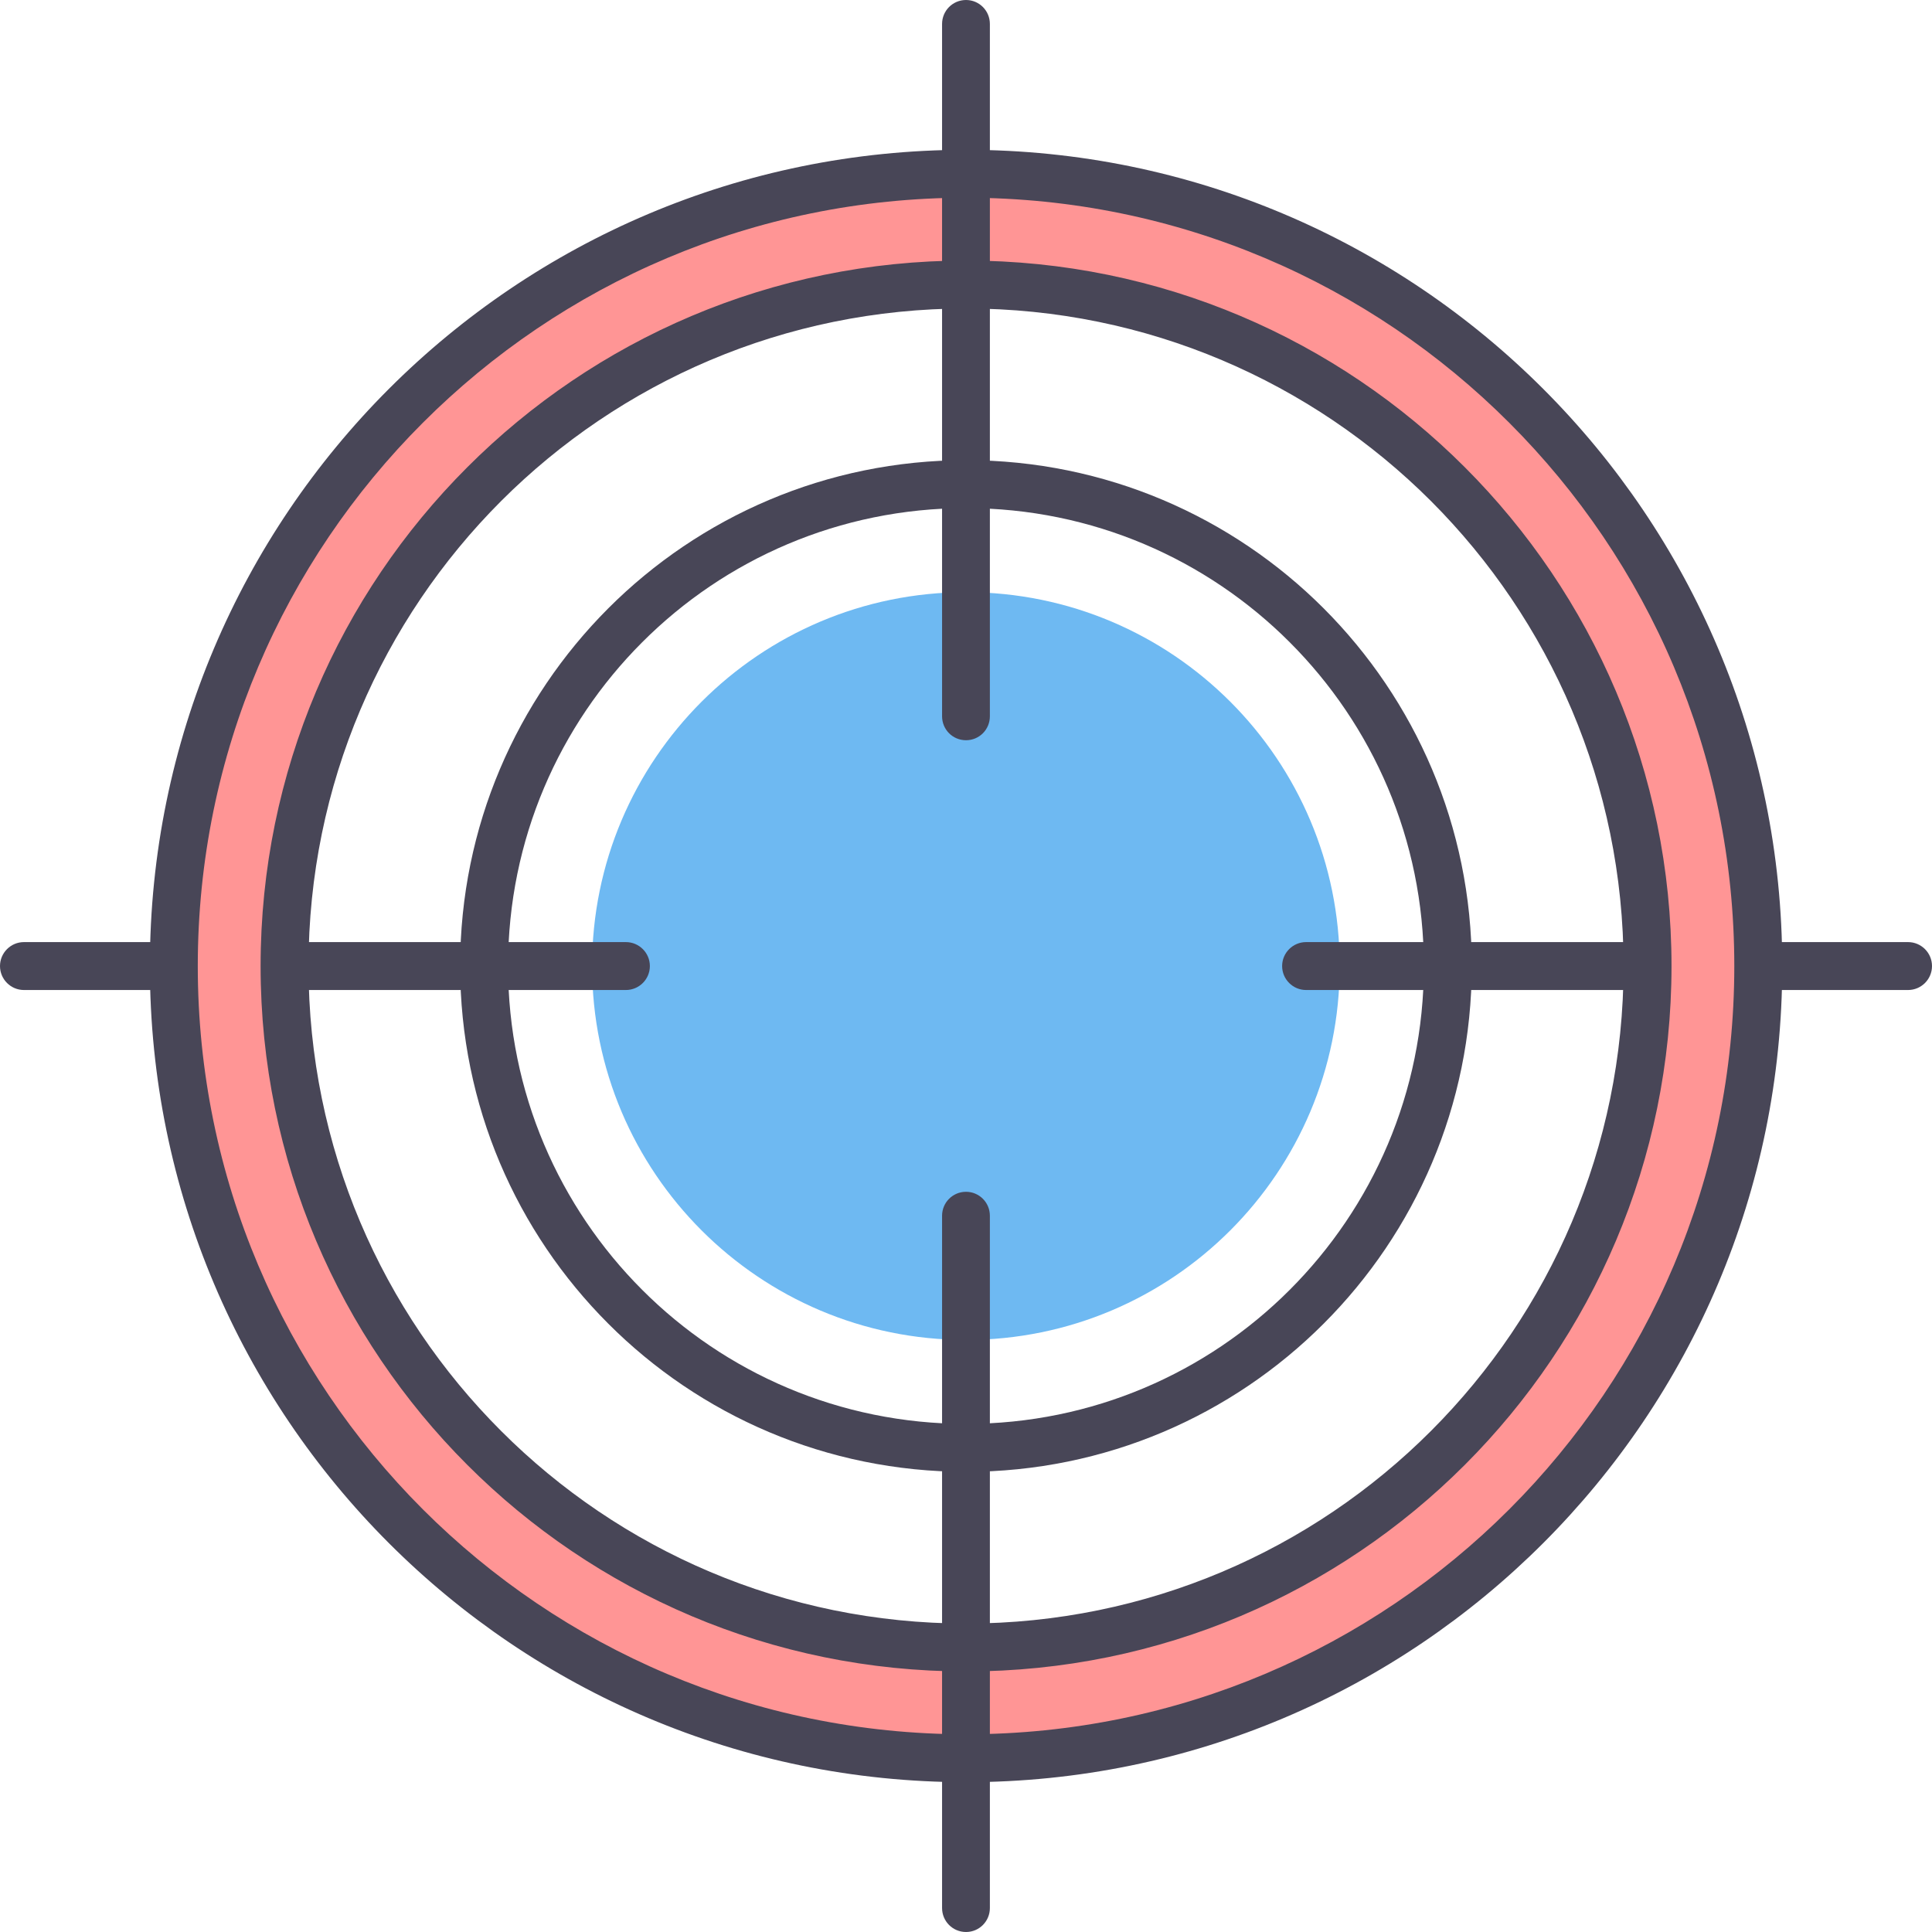 <svg width="70" height="70" viewBox="0 0 70 70" fill="none" xmlns="http://www.w3.org/2000/svg">
<g clip-path="url(#clip0_1100_14314)">
<path fill-rule="evenodd" clip-rule="evenodd" d="M34.999 21.456C42.48 21.456 48.54 27.521 48.54 35.002C48.54 42.483 42.48 48.548 34.999 48.548C27.518 48.548 21.453 42.483 21.453 35.002C21.453 27.521 27.518 21.456 34.999 21.456Z" fill="#6EB9F2"/>
<path d="M69.132 34.134C69.611 34.134 70 34.523 70 35.002C70 35.481 69.611 35.87 69.132 35.87H47.322C46.844 35.87 46.454 35.481 46.454 35.002C46.454 34.523 46.844 34.134 47.322 34.134H69.132ZM22.677 34.134C23.156 34.134 23.546 34.523 23.546 35.002C23.546 35.481 23.156 35.87 22.677 35.87H0.868C0.389 35.87 0 35.481 0 35.002C0 34.523 0.389 34.134 0.868 34.134H22.677Z" fill="#484657"/>
<path fill-rule="evenodd" clip-rule="evenodd" d="M35.003 6.296C50.853 6.296 63.705 19.148 63.705 35.002C63.705 50.852 50.853 63.704 35.003 63.704C19.149 63.704 6.297 50.852 6.297 35.002C6.297 19.148 19.149 6.296 35.003 6.296ZM35.003 10.308C48.638 10.308 59.692 21.363 59.692 35.002C59.692 48.637 48.638 59.692 35.003 59.692C21.364 59.692 10.309 48.637 10.309 35.002C10.309 21.363 21.364 10.308 35.003 10.308Z" fill="#FF9595"/>
<path d="M35.865 69.132C35.865 69.611 35.48 70 35.001 70C34.518 70 34.133 69.611 34.133 69.132V44.049C34.133 43.57 34.518 43.181 35.001 43.181C35.48 43.181 35.865 43.57 35.865 44.049V69.132ZM35.865 25.951C35.865 26.434 35.48 26.82 35.001 26.82C34.518 26.82 34.133 26.434 34.133 25.951V0.868C34.133 0.389 34.518 0 35.001 0C35.48 0 35.865 0.389 35.865 0.868V25.951Z" fill="#484657"/>
<path d="M35.001 16.673C40.059 16.673 44.644 18.726 47.958 22.041C51.272 25.359 53.325 29.939 53.325 35.002C53.325 40.061 51.272 44.645 47.958 47.959C44.644 51.278 40.059 53.327 35.001 53.327C29.938 53.327 25.353 51.278 22.039 47.959C18.725 44.645 16.672 40.061 16.672 35.002C16.672 29.939 18.725 25.359 22.039 22.041C25.353 18.726 29.938 16.673 35.001 16.673ZM46.729 23.27C43.731 20.268 39.581 18.41 35.001 18.41C30.416 18.41 26.266 20.268 23.268 23.27C20.266 26.272 18.408 30.418 18.408 35.002C18.408 39.582 20.266 43.732 23.268 46.734C26.266 49.736 30.416 51.59 35.001 51.59C39.581 51.59 43.731 49.736 46.729 46.734C49.731 43.732 51.589 39.582 51.589 35.002C51.589 30.418 49.731 26.272 46.729 23.27Z" fill="#484657"/>
<path d="M35.004 5.428C43.166 5.428 50.562 8.738 55.912 14.089C61.263 19.44 64.574 26.836 64.574 35.002C64.574 43.164 61.263 50.56 55.912 55.911C50.562 61.262 43.166 64.572 35.004 64.572C26.837 64.572 19.442 61.262 14.091 55.911C8.74 50.56 5.43 43.164 5.43 35.002C5.43 26.836 8.74 19.44 14.091 14.089C19.442 8.738 26.837 5.428 35.004 5.428ZM54.683 15.318C49.649 10.28 42.687 7.164 35.004 7.164C27.316 7.164 20.355 10.28 15.32 15.318C10.282 20.353 7.166 27.314 7.166 35.002C7.166 42.686 10.282 49.647 15.32 54.686C20.355 59.72 27.316 62.836 35.004 62.836C42.687 62.836 49.649 59.72 54.683 54.686C59.722 49.647 62.837 42.686 62.837 35.002C62.837 27.314 59.722 20.353 54.683 15.318ZM35.004 9.44C42.059 9.44 48.452 12.304 53.073 16.929C57.697 21.554 60.562 27.943 60.562 35.002C60.562 42.057 57.697 48.45 53.073 53.075C48.452 57.7 42.059 60.56 35.004 60.56C27.945 60.56 21.551 57.7 16.931 53.075C12.306 48.45 9.442 42.057 9.442 35.002C9.442 27.943 12.306 21.554 16.931 16.929C21.551 12.304 27.945 9.44 35.004 9.44ZM51.847 18.154C47.535 13.846 41.58 11.177 35.004 11.177C28.424 11.177 22.464 13.846 18.156 18.154C13.848 22.466 11.178 28.422 11.178 35.002C11.178 41.578 13.844 47.538 18.156 51.846C22.464 56.158 28.424 58.824 35.004 58.824C41.58 58.824 47.539 56.158 51.847 51.846C56.156 47.538 58.825 41.578 58.825 35.002C58.825 28.422 56.156 22.466 51.847 18.154Z" fill="#484657"/>
</g>
<defs>
<clipPath id="clip0_1100_14314">
<rect width="70" height="70" fill="white"/>
</clipPath>
</defs>
</svg>
